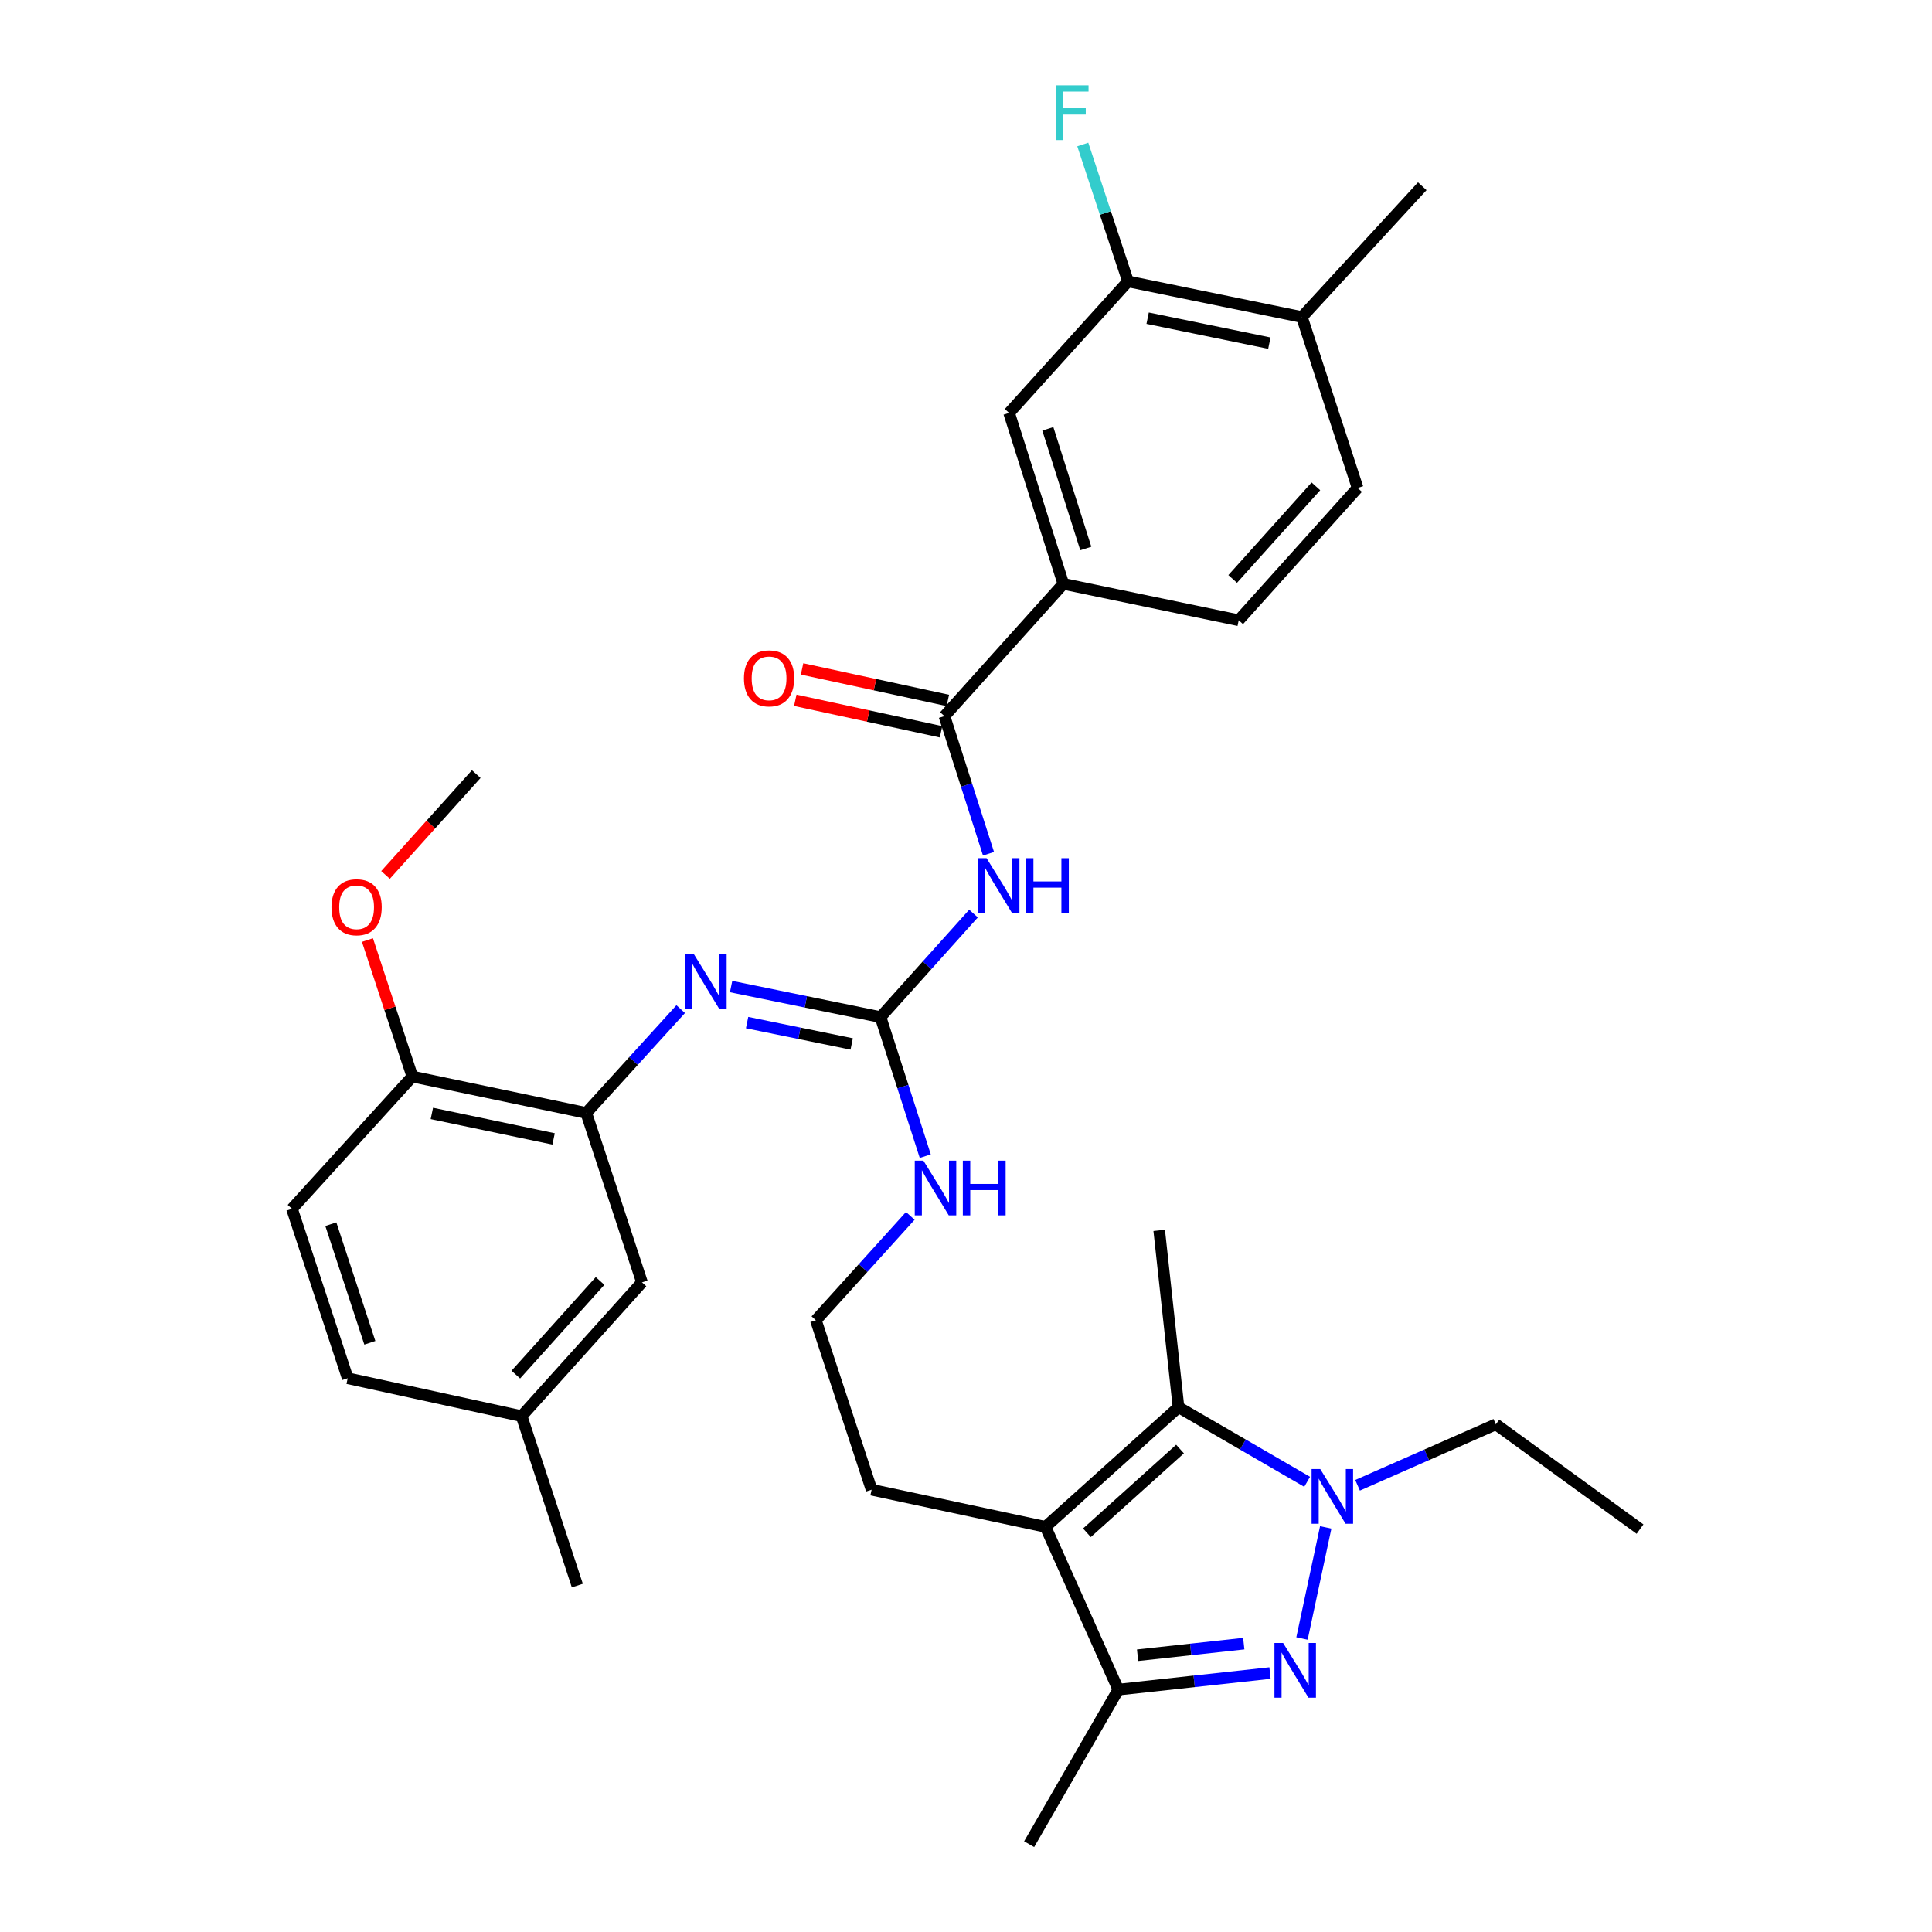 <?xml version='1.0' encoding='iso-8859-1'?>
<svg version='1.1' baseProfile='full'
              xmlns='http://www.w3.org/2000/svg'
                      xmlns:rdkit='http://www.rdkit.org/xml'
                      xmlns:xlink='http://www.w3.org/1999/xlink'
                  xml:space='preserve'
width='1000px' height='1000px' viewBox='0 0 1000 1000'>
<!-- END OF HEADER -->
<rect style='opacity:1.0;fill:#FFFFFF;stroke:none' width='1000' height='1000' x='0' y='0'> </rect>
<path class='bond-0' d='M 673.911,848.088 L 686.194,790.574' style='fill:none;fill-rule:evenodd;stroke:#0000FF;stroke-width:6px;stroke-linecap:butt;stroke-linejoin:miter;stroke-opacity:1' />
<path class='bond-4' d='M 657.352,865.973 L 618.095,870.258' style='fill:none;fill-rule:evenodd;stroke:#0000FF;stroke-width:6px;stroke-linecap:butt;stroke-linejoin:miter;stroke-opacity:1' />
<path class='bond-4' d='M 618.095,870.258 L 578.838,874.544' style='fill:none;fill-rule:evenodd;stroke:#000000;stroke-width:6px;stroke-linecap:butt;stroke-linejoin:miter;stroke-opacity:1' />
<path class='bond-4' d='M 643.772,850.743 L 616.292,853.743' style='fill:none;fill-rule:evenodd;stroke:#0000FF;stroke-width:6px;stroke-linecap:butt;stroke-linejoin:miter;stroke-opacity:1' />
<path class='bond-4' d='M 616.292,853.743 L 588.812,856.743' style='fill:none;fill-rule:evenodd;stroke:#000000;stroke-width:6px;stroke-linecap:butt;stroke-linejoin:miter;stroke-opacity:1' />
<path class='bond-2' d='M 676.579,766.974 L 643.288,747.675' style='fill:none;fill-rule:evenodd;stroke:#0000FF;stroke-width:6px;stroke-linecap:butt;stroke-linejoin:miter;stroke-opacity:1' />
<path class='bond-2' d='M 643.288,747.675 L 609.997,728.377' style='fill:none;fill-rule:evenodd;stroke:#000000;stroke-width:6px;stroke-linecap:butt;stroke-linejoin:miter;stroke-opacity:1' />
<path class='bond-22' d='M 702.672,768.78 L 738.459,753.004' style='fill:none;fill-rule:evenodd;stroke:#0000FF;stroke-width:6px;stroke-linecap:butt;stroke-linejoin:miter;stroke-opacity:1' />
<path class='bond-22' d='M 738.459,753.004 L 774.245,737.228' style='fill:none;fill-rule:evenodd;stroke:#000000;stroke-width:6px;stroke-linecap:butt;stroke-linejoin:miter;stroke-opacity:1' />
<path class='bond-1' d='M 541.154,790.297 L 578.838,874.544' style='fill:none;fill-rule:evenodd;stroke:#000000;stroke-width:6px;stroke-linecap:butt;stroke-linejoin:miter;stroke-opacity:1' />
<path class='bond-20' d='M 541.154,790.297 L 451.139,771.072' style='fill:none;fill-rule:evenodd;stroke:#000000;stroke-width:6px;stroke-linecap:butt;stroke-linejoin:miter;stroke-opacity:1' />
<path class='bond-33' d='M 541.154,790.297 L 609.997,728.377' style='fill:none;fill-rule:evenodd;stroke:#000000;stroke-width:6px;stroke-linecap:butt;stroke-linejoin:miter;stroke-opacity:1' />
<path class='bond-33' d='M 562.591,793.361 L 610.781,750.017' style='fill:none;fill-rule:evenodd;stroke:#000000;stroke-width:6px;stroke-linecap:butt;stroke-linejoin:miter;stroke-opacity:1' />
<path class='bond-24' d='M 609.997,728.377 L 600.002,636.839' style='fill:none;fill-rule:evenodd;stroke:#000000;stroke-width:6px;stroke-linecap:butt;stroke-linejoin:miter;stroke-opacity:1' />
<path class='bond-3' d='M 503.89,472.863 L 479.826,499.654' style='fill:none;fill-rule:evenodd;stroke:#0000FF;stroke-width:6px;stroke-linecap:butt;stroke-linejoin:miter;stroke-opacity:1' />
<path class='bond-3' d='M 479.826,499.654 L 455.763,526.445' style='fill:none;fill-rule:evenodd;stroke:#000000;stroke-width:6px;stroke-linecap:butt;stroke-linejoin:miter;stroke-opacity:1' />
<path class='bond-6' d='M 511.647,441.897 L 500.244,406.278' style='fill:none;fill-rule:evenodd;stroke:#0000FF;stroke-width:6px;stroke-linecap:butt;stroke-linejoin:miter;stroke-opacity:1' />
<path class='bond-6' d='M 500.244,406.278 L 488.842,370.66' style='fill:none;fill-rule:evenodd;stroke:#000000;stroke-width:6px;stroke-linecap:butt;stroke-linejoin:miter;stroke-opacity:1' />
<path class='bond-28' d='M 578.838,874.544 L 532.682,954.545' style='fill:none;fill-rule:evenodd;stroke:#000000;stroke-width:6px;stroke-linecap:butt;stroke-linejoin:miter;stroke-opacity:1' />
<path class='bond-5' d='M 455.763,526.445 L 467.339,562.435' style='fill:none;fill-rule:evenodd;stroke:#000000;stroke-width:6px;stroke-linecap:butt;stroke-linejoin:miter;stroke-opacity:1' />
<path class='bond-5' d='M 467.339,562.435 L 478.916,598.426' style='fill:none;fill-rule:evenodd;stroke:#0000FF;stroke-width:6px;stroke-linecap:butt;stroke-linejoin:miter;stroke-opacity:1' />
<path class='bond-7' d='M 455.763,526.445 L 417.089,518.543' style='fill:none;fill-rule:evenodd;stroke:#000000;stroke-width:6px;stroke-linecap:butt;stroke-linejoin:miter;stroke-opacity:1' />
<path class='bond-7' d='M 417.089,518.543 L 378.416,510.642' style='fill:none;fill-rule:evenodd;stroke:#0000FF;stroke-width:6px;stroke-linecap:butt;stroke-linejoin:miter;stroke-opacity:1' />
<path class='bond-7' d='M 440.835,540.351 L 413.764,534.82' style='fill:none;fill-rule:evenodd;stroke:#000000;stroke-width:6px;stroke-linecap:butt;stroke-linejoin:miter;stroke-opacity:1' />
<path class='bond-7' d='M 413.764,534.82 L 386.692,529.289' style='fill:none;fill-rule:evenodd;stroke:#0000FF;stroke-width:6px;stroke-linecap:butt;stroke-linejoin:miter;stroke-opacity:1' />
<path class='bond-9' d='M 488.842,370.66 L 550.384,302.196' style='fill:none;fill-rule:evenodd;stroke:#000000;stroke-width:6px;stroke-linecap:butt;stroke-linejoin:miter;stroke-opacity:1' />
<path class='bond-13' d='M 490.597,362.541 L 452.871,354.386' style='fill:none;fill-rule:evenodd;stroke:#000000;stroke-width:6px;stroke-linecap:butt;stroke-linejoin:miter;stroke-opacity:1' />
<path class='bond-13' d='M 452.871,354.386 L 415.146,346.231' style='fill:none;fill-rule:evenodd;stroke:#FF0000;stroke-width:6px;stroke-linecap:butt;stroke-linejoin:miter;stroke-opacity:1' />
<path class='bond-13' d='M 487.086,378.779 L 449.361,370.624' style='fill:none;fill-rule:evenodd;stroke:#000000;stroke-width:6px;stroke-linecap:butt;stroke-linejoin:miter;stroke-opacity:1' />
<path class='bond-13' d='M 449.361,370.624 L 411.636,362.469' style='fill:none;fill-rule:evenodd;stroke:#FF0000;stroke-width:6px;stroke-linecap:butt;stroke-linejoin:miter;stroke-opacity:1' />
<path class='bond-8' d='M 352.329,522.316 L 327.889,549.189' style='fill:none;fill-rule:evenodd;stroke:#0000FF;stroke-width:6px;stroke-linecap:butt;stroke-linejoin:miter;stroke-opacity:1' />
<path class='bond-8' d='M 327.889,549.189 L 303.449,576.062' style='fill:none;fill-rule:evenodd;stroke:#000000;stroke-width:6px;stroke-linecap:butt;stroke-linejoin:miter;stroke-opacity:1' />
<path class='bond-12' d='M 303.449,576.062 L 213.433,557.216' style='fill:none;fill-rule:evenodd;stroke:#000000;stroke-width:6px;stroke-linecap:butt;stroke-linejoin:miter;stroke-opacity:1' />
<path class='bond-12' d='M 286.542,589.496 L 223.531,576.303' style='fill:none;fill-rule:evenodd;stroke:#000000;stroke-width:6px;stroke-linecap:butt;stroke-linejoin:miter;stroke-opacity:1' />
<path class='bond-14' d='M 303.449,576.062 L 332.291,663.752' style='fill:none;fill-rule:evenodd;stroke:#000000;stroke-width:6px;stroke-linecap:butt;stroke-linejoin:miter;stroke-opacity:1' />
<path class='bond-10' d='M 550.384,302.196 L 522.308,213.722' style='fill:none;fill-rule:evenodd;stroke:#000000;stroke-width:6px;stroke-linecap:butt;stroke-linejoin:miter;stroke-opacity:1' />
<path class='bond-10' d='M 562.007,283.9 L 542.354,221.968' style='fill:none;fill-rule:evenodd;stroke:#000000;stroke-width:6px;stroke-linecap:butt;stroke-linejoin:miter;stroke-opacity:1' />
<path class='bond-17' d='M 550.384,302.196 L 641.156,321.042' style='fill:none;fill-rule:evenodd;stroke:#000000;stroke-width:6px;stroke-linecap:butt;stroke-linejoin:miter;stroke-opacity:1' />
<path class='bond-11' d='M 522.308,213.722 L 583.85,145.654' style='fill:none;fill-rule:evenodd;stroke:#000000;stroke-width:6px;stroke-linecap:butt;stroke-linejoin:miter;stroke-opacity:1' />
<path class='bond-21' d='M 583.85,145.654 L 572.147,110.219' style='fill:none;fill-rule:evenodd;stroke:#000000;stroke-width:6px;stroke-linecap:butt;stroke-linejoin:miter;stroke-opacity:1' />
<path class='bond-21' d='M 572.147,110.219 L 560.444,74.784' style='fill:none;fill-rule:evenodd;stroke:#33CCCC;stroke-width:6px;stroke-linecap:butt;stroke-linejoin:miter;stroke-opacity:1' />
<path class='bond-35' d='M 583.85,145.654 L 673.856,164.104' style='fill:none;fill-rule:evenodd;stroke:#000000;stroke-width:6px;stroke-linecap:butt;stroke-linejoin:miter;stroke-opacity:1' />
<path class='bond-35' d='M 594.015,164.696 L 657.019,177.611' style='fill:none;fill-rule:evenodd;stroke:#000000;stroke-width:6px;stroke-linecap:butt;stroke-linejoin:miter;stroke-opacity:1' />
<path class='bond-19' d='M 213.433,557.216 L 151.134,625.671' style='fill:none;fill-rule:evenodd;stroke:#000000;stroke-width:6px;stroke-linecap:butt;stroke-linejoin:miter;stroke-opacity:1' />
<path class='bond-27' d='M 213.433,557.216 L 201.815,521.896' style='fill:none;fill-rule:evenodd;stroke:#000000;stroke-width:6px;stroke-linecap:butt;stroke-linejoin:miter;stroke-opacity:1' />
<path class='bond-27' d='M 201.815,521.896 L 190.197,486.576' style='fill:none;fill-rule:evenodd;stroke:#FF0000;stroke-width:6px;stroke-linecap:butt;stroke-linejoin:miter;stroke-opacity:1' />
<path class='bond-23' d='M 332.291,663.752 L 269.983,733.001' style='fill:none;fill-rule:evenodd;stroke:#000000;stroke-width:6px;stroke-linecap:butt;stroke-linejoin:miter;stroke-opacity:1' />
<path class='bond-23' d='M 310.595,663.027 L 266.979,711.501' style='fill:none;fill-rule:evenodd;stroke:#000000;stroke-width:6px;stroke-linecap:butt;stroke-linejoin:miter;stroke-opacity:1' />
<path class='bond-15' d='M 673.856,164.104 L 702.698,252.569' style='fill:none;fill-rule:evenodd;stroke:#000000;stroke-width:6px;stroke-linecap:butt;stroke-linejoin:miter;stroke-opacity:1' />
<path class='bond-29' d='M 673.856,164.104 L 736.164,96.396' style='fill:none;fill-rule:evenodd;stroke:#000000;stroke-width:6px;stroke-linecap:butt;stroke-linejoin:miter;stroke-opacity:1' />
<path class='bond-16' d='M 471.17,629.334 L 446.733,656.349' style='fill:none;fill-rule:evenodd;stroke:#0000FF;stroke-width:6px;stroke-linecap:butt;stroke-linejoin:miter;stroke-opacity:1' />
<path class='bond-16' d='M 446.733,656.349 L 422.297,683.364' style='fill:none;fill-rule:evenodd;stroke:#000000;stroke-width:6px;stroke-linecap:butt;stroke-linejoin:miter;stroke-opacity:1' />
<path class='bond-18' d='M 641.156,321.042 L 702.698,252.569' style='fill:none;fill-rule:evenodd;stroke:#000000;stroke-width:6px;stroke-linecap:butt;stroke-linejoin:miter;stroke-opacity:1' />
<path class='bond-18' d='M 638.031,299.666 L 681.111,251.734' style='fill:none;fill-rule:evenodd;stroke:#000000;stroke-width:6px;stroke-linecap:butt;stroke-linejoin:miter;stroke-opacity:1' />
<path class='bond-34' d='M 151.134,625.671 L 179.977,713.379' style='fill:none;fill-rule:evenodd;stroke:#000000;stroke-width:6px;stroke-linecap:butt;stroke-linejoin:miter;stroke-opacity:1' />
<path class='bond-34' d='M 171.242,633.637 L 191.432,695.033' style='fill:none;fill-rule:evenodd;stroke:#000000;stroke-width:6px;stroke-linecap:butt;stroke-linejoin:miter;stroke-opacity:1' />
<path class='bond-26' d='M 451.139,771.072 L 422.297,683.364' style='fill:none;fill-rule:evenodd;stroke:#000000;stroke-width:6px;stroke-linecap:butt;stroke-linejoin:miter;stroke-opacity:1' />
<path class='bond-32' d='M 774.245,737.228 L 848.866,791.46' style='fill:none;fill-rule:evenodd;stroke:#000000;stroke-width:6px;stroke-linecap:butt;stroke-linejoin:miter;stroke-opacity:1' />
<path class='bond-25' d='M 269.983,733.001 L 179.977,713.379' style='fill:none;fill-rule:evenodd;stroke:#000000;stroke-width:6px;stroke-linecap:butt;stroke-linejoin:miter;stroke-opacity:1' />
<path class='bond-30' d='M 269.983,733.001 L 298.825,820.69' style='fill:none;fill-rule:evenodd;stroke:#000000;stroke-width:6px;stroke-linecap:butt;stroke-linejoin:miter;stroke-opacity:1' />
<path class='bond-31' d='M 199.547,452.873 L 223.029,426.769' style='fill:none;fill-rule:evenodd;stroke:#FF0000;stroke-width:6px;stroke-linecap:butt;stroke-linejoin:miter;stroke-opacity:1' />
<path class='bond-31' d='M 223.029,426.769 L 246.512,400.665' style='fill:none;fill-rule:evenodd;stroke:#000000;stroke-width:6px;stroke-linecap:butt;stroke-linejoin:miter;stroke-opacity:1' />
<path  class='atom-0' d='M 664.135 850.389
L 673.415 865.389
Q 674.335 866.869, 675.815 869.549
Q 677.295 872.229, 677.375 872.389
L 677.375 850.389
L 681.135 850.389
L 681.135 878.709
L 677.255 878.709
L 667.295 862.309
Q 666.135 860.389, 664.895 858.189
Q 663.695 855.989, 663.335 855.309
L 663.335 878.709
L 659.655 878.709
L 659.655 850.389
L 664.135 850.389
' fill='#0000FF'/>
<path  class='atom-1' d='M 683.36 760.373
L 692.64 775.373
Q 693.56 776.853, 695.04 779.533
Q 696.52 782.213, 696.6 782.373
L 696.6 760.373
L 700.36 760.373
L 700.36 788.693
L 696.48 788.693
L 686.52 772.293
Q 685.36 770.373, 684.12 768.173
Q 682.92 765.973, 682.56 765.293
L 682.56 788.693
L 678.88 788.693
L 678.88 760.373
L 683.36 760.373
' fill='#0000FF'/>
<path  class='atom-4' d='M 510.658 444.199
L 519.938 459.199
Q 520.858 460.679, 522.338 463.359
Q 523.818 466.039, 523.898 466.199
L 523.898 444.199
L 527.658 444.199
L 527.658 472.519
L 523.778 472.519
L 513.818 456.119
Q 512.658 454.199, 511.418 451.999
Q 510.218 449.799, 509.858 449.119
L 509.858 472.519
L 506.178 472.519
L 506.178 444.199
L 510.658 444.199
' fill='#0000FF'/>
<path  class='atom-4' d='M 531.058 444.199
L 534.898 444.199
L 534.898 456.239
L 549.378 456.239
L 549.378 444.199
L 553.218 444.199
L 553.218 472.519
L 549.378 472.519
L 549.378 459.439
L 534.898 459.439
L 534.898 472.519
L 531.058 472.519
L 531.058 444.199
' fill='#0000FF'/>
<path  class='atom-8' d='M 359.109 493.816
L 368.389 508.816
Q 369.309 510.296, 370.789 512.976
Q 372.269 515.656, 372.349 515.816
L 372.349 493.816
L 376.109 493.816
L 376.109 522.136
L 372.229 522.136
L 362.269 505.736
Q 361.109 503.816, 359.869 501.616
Q 358.669 499.416, 358.309 498.736
L 358.309 522.136
L 354.629 522.136
L 354.629 493.816
L 359.109 493.816
' fill='#0000FF'/>
<path  class='atom-14' d='M 385.069 351.118
Q 385.069 344.318, 388.429 340.518
Q 391.789 336.718, 398.069 336.718
Q 404.349 336.718, 407.709 340.518
Q 411.069 344.318, 411.069 351.118
Q 411.069 357.998, 407.669 361.918
Q 404.269 365.798, 398.069 365.798
Q 391.829 365.798, 388.429 361.918
Q 385.069 358.038, 385.069 351.118
M 398.069 362.598
Q 402.389 362.598, 404.709 359.718
Q 407.069 356.798, 407.069 351.118
Q 407.069 345.558, 404.709 342.758
Q 402.389 339.918, 398.069 339.918
Q 393.749 339.918, 391.389 342.718
Q 389.069 345.518, 389.069 351.118
Q 389.069 356.838, 391.389 359.718
Q 393.749 362.598, 398.069 362.598
' fill='#FF0000'/>
<path  class='atom-17' d='M 477.958 600.749
L 487.238 615.749
Q 488.158 617.229, 489.638 619.909
Q 491.118 622.589, 491.198 622.749
L 491.198 600.749
L 494.958 600.749
L 494.958 629.069
L 491.078 629.069
L 481.118 612.669
Q 479.958 610.749, 478.718 608.549
Q 477.518 606.349, 477.158 605.669
L 477.158 629.069
L 473.478 629.069
L 473.478 600.749
L 477.958 600.749
' fill='#0000FF'/>
<path  class='atom-17' d='M 498.358 600.749
L 502.198 600.749
L 502.198 612.789
L 516.678 612.789
L 516.678 600.749
L 520.518 600.749
L 520.518 629.069
L 516.678 629.069
L 516.678 615.989
L 502.198 615.989
L 502.198 629.069
L 498.358 629.069
L 498.358 600.749
' fill='#0000FF'/>
<path  class='atom-22' d='M 546.588 44.165
L 563.428 44.165
L 563.428 47.405
L 550.388 47.405
L 550.388 56.005
L 561.988 56.005
L 561.988 59.285
L 550.388 59.285
L 550.388 72.485
L 546.588 72.485
L 546.588 44.165
' fill='#33CCCC'/>
<path  class='atom-28' d='M 171.582 469.588
Q 171.582 462.788, 174.942 458.988
Q 178.302 455.188, 184.582 455.188
Q 190.862 455.188, 194.222 458.988
Q 197.582 462.788, 197.582 469.588
Q 197.582 476.468, 194.182 480.388
Q 190.782 484.268, 184.582 484.268
Q 178.342 484.268, 174.942 480.388
Q 171.582 476.508, 171.582 469.588
M 184.582 481.068
Q 188.902 481.068, 191.222 478.188
Q 193.582 475.268, 193.582 469.588
Q 193.582 464.028, 191.222 461.228
Q 188.902 458.388, 184.582 458.388
Q 180.262 458.388, 177.902 461.188
Q 175.582 463.988, 175.582 469.588
Q 175.582 475.308, 177.902 478.188
Q 180.262 481.068, 184.582 481.068
' fill='#FF0000'/>
</svg>
